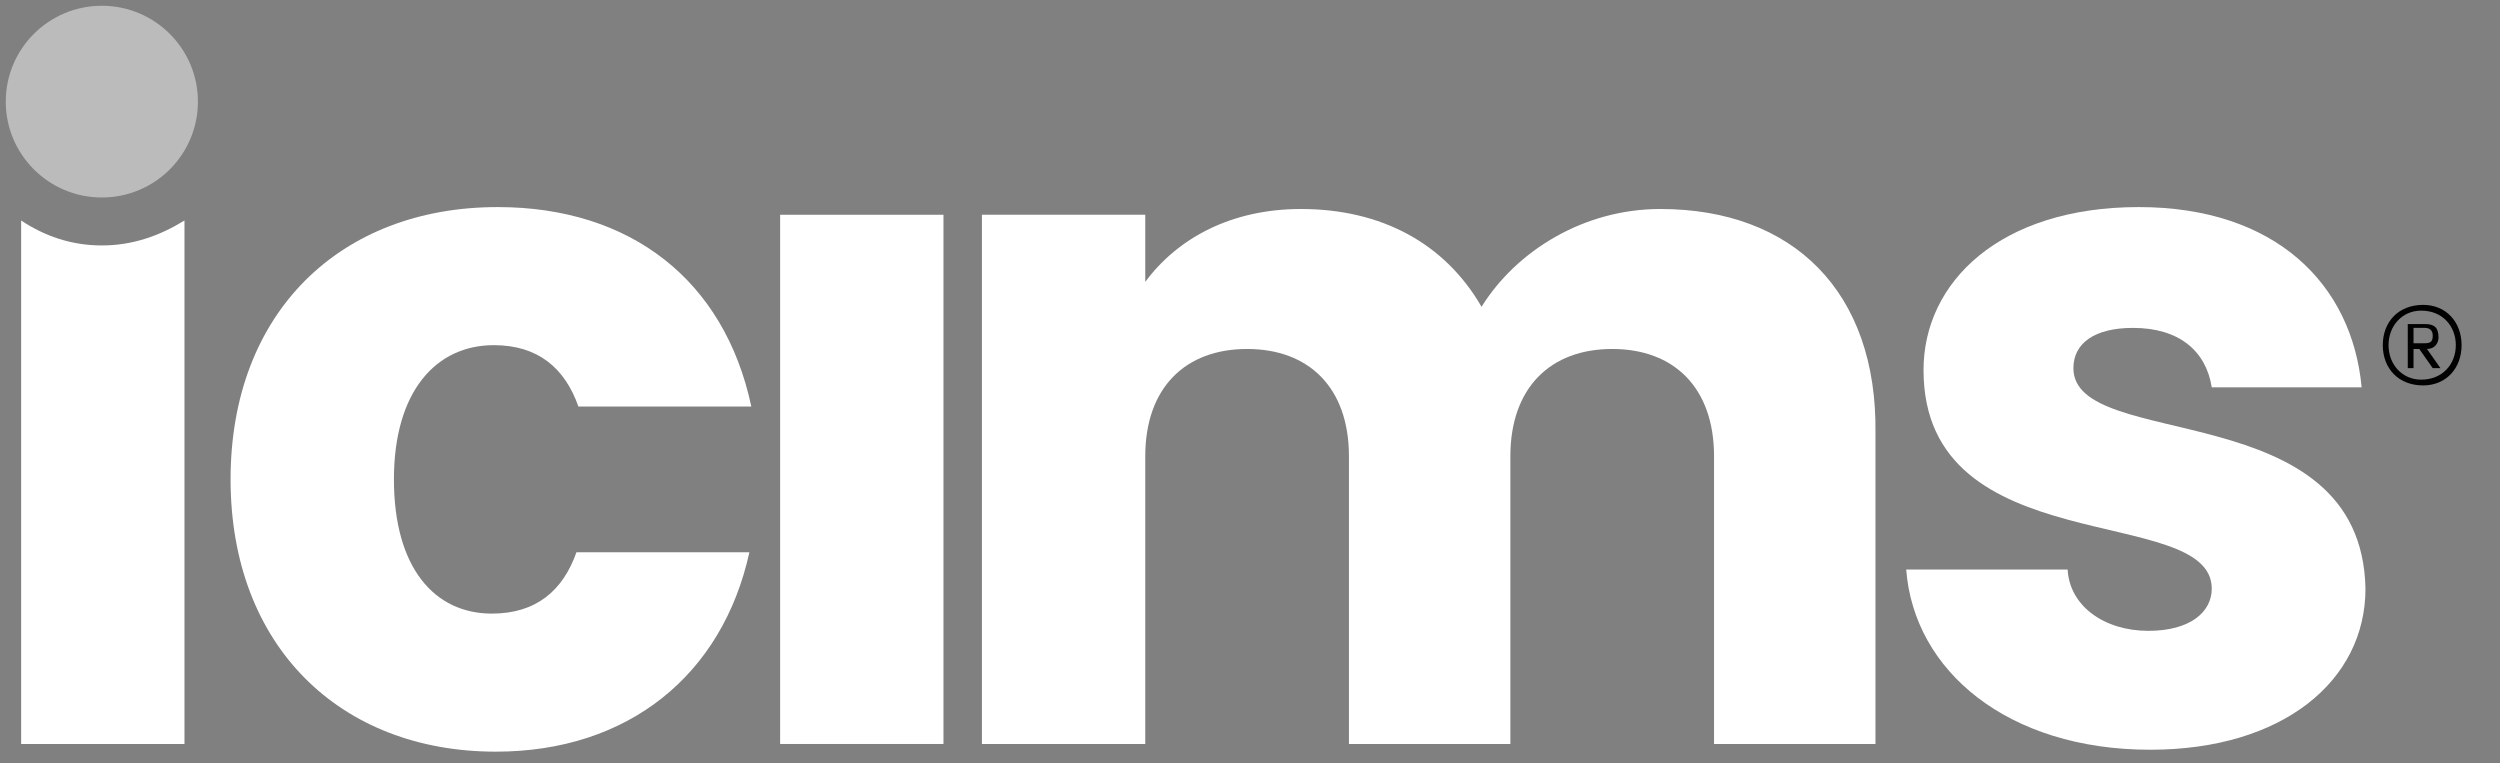 <svg width="95" height="29" viewBox="0 0 95 29" fill="none" xmlns="http://www.w3.org/2000/svg">
<rect x="0" y="0" width="95" height="29" fill="#808080" stroke="none"/>
<path d="M3.87 7.505C5.886 7.505 7.521 5.874 7.521 3.862C7.521 1.85 5.886 0.219 3.87 0.219C1.853 0.219 0.219 1.85 0.219 3.862C0.219 5.874 1.853 7.505 3.87 7.505Z" fill="#BBBBBB"/>
<path d="M18.766 13.116C20.445 13.116 21.467 13.99 21.979 15.447H28.55C27.528 10.638 23.95 7.869 18.912 7.869C12.924 7.869 8.762 11.877 8.762 18.216C8.762 24.555 12.924 28.563 18.839 28.563C23.877 28.563 27.455 25.648 28.477 20.985H21.905C21.394 22.442 20.372 23.317 18.692 23.317C16.502 23.317 14.969 21.568 14.969 18.216C14.969 14.864 16.575 13.116 18.766 13.116Z" fill="white"/>
<path d="M78.789 13.99C78.789 13.043 79.593 12.46 81.053 12.46C82.805 12.46 83.828 13.334 84.047 14.719H89.742C89.377 10.784 86.457 7.869 81.272 7.869C76.014 7.869 73.094 10.711 73.094 14.063C73.094 21.422 84.047 19.09 84.047 22.369C84.047 23.244 83.244 23.972 81.637 23.972C79.958 23.972 78.643 23.025 78.57 21.641H72.436C72.729 25.503 76.307 28.49 81.71 28.49C86.749 28.49 89.888 25.867 89.888 22.369C89.742 14.937 78.789 17.196 78.789 13.99Z" fill="white"/>
<path d="M3.87 9.327C2.701 9.327 1.679 8.962 0.803 8.379V28.271H7.01V8.379C6.06 8.962 5.038 9.327 3.87 9.327Z" fill="white"/>
<path d="M35.852 8.161H29.645V28.271H35.852V8.161Z" fill="white"/>
<path d="M63.09 7.942C60.169 7.942 57.613 9.545 56.299 11.658C54.911 9.254 52.502 7.942 49.435 7.942C46.806 7.942 44.762 9.035 43.52 10.711V8.161H37.313V28.271H43.52V17.342C43.52 14.719 45.054 13.261 47.39 13.261C49.727 13.261 51.26 14.719 51.26 17.342V28.271H57.394V17.342C57.394 14.719 58.928 13.261 61.264 13.261C63.601 13.261 65.134 14.719 65.134 17.342V28.271H71.268V16.467C71.341 11.075 68.128 7.942 63.09 7.942Z" fill="white"/>
<path d="M90.546 13.116C90.546 12.241 91.13 11.585 92.079 11.585C92.956 11.585 93.54 12.241 93.54 13.116C93.54 13.99 92.956 14.646 92.079 14.646C91.13 14.646 90.546 13.99 90.546 13.116ZM90.765 13.116C90.765 13.844 91.276 14.427 92.006 14.427C92.809 14.427 93.321 13.844 93.321 13.116C93.321 12.387 92.809 11.804 92.006 11.804C91.276 11.804 90.765 12.387 90.765 13.116ZM92.225 13.261L92.737 13.99H92.444L91.933 13.261H91.714V13.99H91.495V12.314H92.152C92.517 12.314 92.663 12.46 92.663 12.824C92.663 13.043 92.517 13.261 92.225 13.261ZM91.714 12.533V13.043H92.152C92.371 13.043 92.444 12.97 92.444 12.751C92.444 12.533 92.298 12.46 92.152 12.46H91.714V12.533Z" fill="#010101"/>
</svg>

